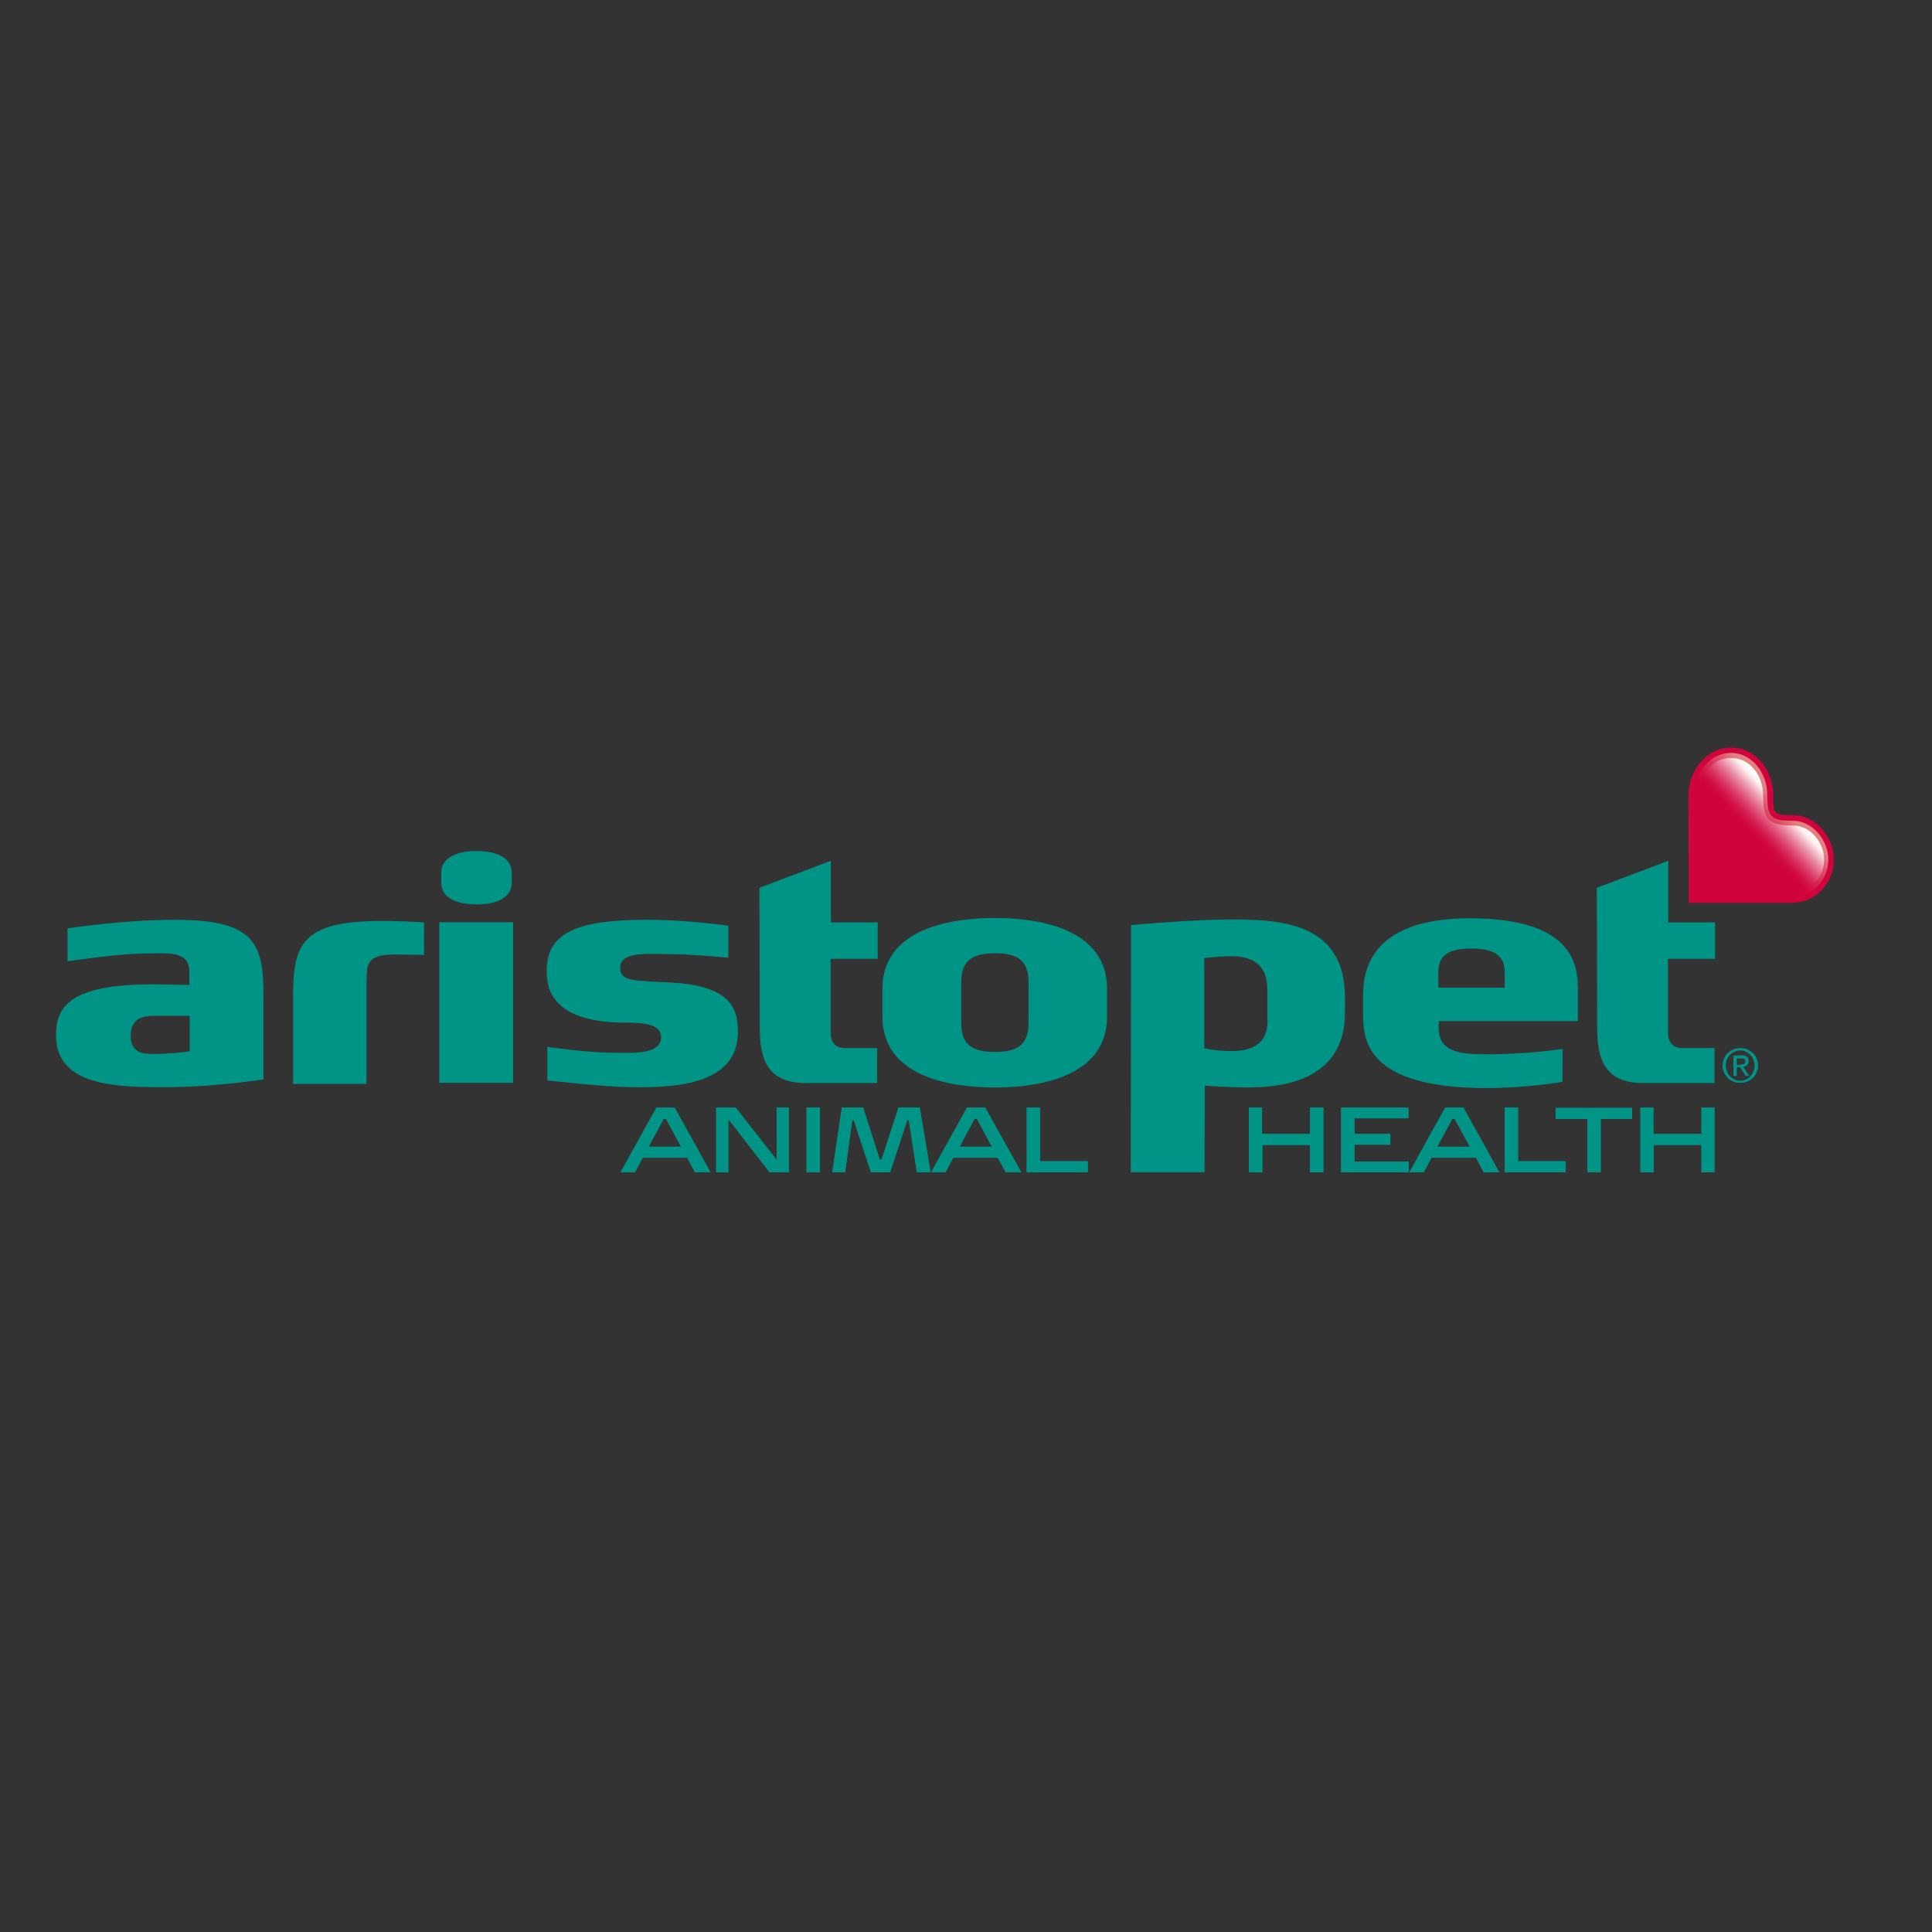 <?xml version="1.0" encoding="utf-8"?>
<!-- Generator: Adobe Illustrator 19.2.1, SVG Export Plug-In . SVG Version: 6.00 Build 0)  -->
<svg version="1.1" id="layer" xmlns="http://www.w3.org/2000/svg" xmlns:xlink="http://www.w3.org/1999/xlink" x="0px" y="0px"
	 viewBox="0 0 652 652" style="enable-background:new 0 0 652 652;" xml:space="preserve">
<rect x="0" y="0" width="652" height="652" fill="#333333" stroke="none"/>
<style type="text/css">
	.st0{fill-rule:evenodd;clip-rule:evenodd;fill:#D0043C;}
	.st1{clip-path:url(#SVGID_2_);fill:url(#SVGID_3_);}
	.st2{clip-path:url(#SVGID_5_);fill:url(#SVGID_6_);}
	.st3{fill:#009486;}
	.st4{fill:none;stroke:#009486;stroke-width:1.599;}
</style>
<g>
	<path class="st0" d="M605.2,304.6c7.6,0,13.7-6.8,13.7-14.4c0-7.7-6.2-15.1-13.7-15.1c-6.6,0-6.8-0.2-6.8-6.9
		c0-7.6-5.3-15.9-14.3-15.9c-8.7,0-14.3,8.4-14.3,16l0.1,36.4H605.2z"/>
</g>
<g>
	<defs>
		<path id="SVGID_1_" d="M571.7,268.2l0.3,34.4h33.2c6.4,0,11.8-5.7,11.8-12.5c0-6.9-5.6-13.1-11.8-13.1c-7.6,0-8.8-1.2-8.8-8.9
			c0-6.7-4.7-14-12.3-14C576.7,254.1,571.7,261.4,571.7,268.2"/>
	</defs>
	<clipPath id="SVGID_2_">
		<use xlink:href="#SVGID_1_"  style="overflow:visible;"/>
	</clipPath>
	
		<linearGradient id="SVGID_3_" gradientUnits="userSpaceOnUse" x1="70.484" y1="745.828" x2="77.287" y2="745.828" gradientTransform="matrix(4.883 -4.554 -4.554 -4.883 3622.541 4263.943)">
		<stop  offset="0" style="stop-color:#D0043C"/>
		<stop  offset="1.840490e-002" style="stop-color:#D0043C"/>
		<stop  offset="0.491" style="stop-color:#D0043C"/>
		<stop  offset="0.614" style="stop-color:#D0043C"/>
		<stop  offset="0.66" style="stop-color:#D10D41"/>
		<stop  offset="0.738" style="stop-color:#D5264F"/>
		<stop  offset="0.836" style="stop-color:#DC4E65"/>
		<stop  offset="0.939" style="stop-color:#E48080"/>
		<stop  offset="1" style="stop-color:#E48080"/>
	</linearGradient>
	<polygon class="st1" points="547.5,276.7 595.9,231.6 641.1,280.1 592.8,325.2 	"/>
</g>
<g>
	<defs>
		<path id="SVGID_4_" d="M573.4,266.4c5.8,3.9,11.8,9.1,17.4,15.3c5.7,6.3,10.2,13,13.5,19.4h1c5.6,0,10.3-5,10.3-10.9
			c0-6.1-4.9-11.6-10.3-11.6c-8.5,0-10.3-1.9-10.3-10.4c0-6-4.1-12.4-10.8-12.4C578.3,255.7,574.2,260.9,573.4,266.4"/>
	</defs>
	<clipPath id="SVGID_5_">
		<use xlink:href="#SVGID_4_"  style="overflow:visible;"/>
	</clipPath>
	
		<linearGradient id="SVGID_6_" gradientUnits="userSpaceOnUse" x1="133.806" y1="744.376" x2="140.609" y2="744.376" gradientTransform="matrix(2.079 -1.939 -1.939 -2.079 1753.379 2091.173)">
		<stop  offset="0" style="stop-color:#D0043C"/>
		<stop  offset="6.134970e-003" style="stop-color:#D0043C"/>
		<stop  offset="0.215" style="stop-color:#D0043C"/>
		<stop  offset="0.28" style="stop-color:#D10A41"/>
		<stop  offset="0.369" style="stop-color:#D41B4E"/>
		<stop  offset="0.472" style="stop-color:#DA3864"/>
		<stop  offset="0.585" style="stop-color:#E16082"/>
		<stop  offset="0.706" style="stop-color:#EB93A9"/>
		<stop  offset="0.832" style="stop-color:#F6D0D7"/>
		<stop  offset="0.893" style="stop-color:#FCF1F0"/>
		<stop  offset="1" style="stop-color:#FFFFFF"/>
	</linearGradient>
	<polygon class="st2" points="550.7,276.8 595.9,234.7 638.1,279.9 592.9,322 	"/>
</g>
<rect x="148.3" y="311.3" class="st3" width="24.8" height="54.1"/>
<path class="st3" d="M442.9,394.8h2.9v-20.2h-2.9v8.9h-17.8v-8.9h-2.8v20.2h2.9v-9.2h17.7V394.8z M453.4,394.8h21.2v-2h-18.3v-7.3
	h12.1v-2h-12.1v-6.9h18.2v-2h-21.1V394.8z M497.4,387.8h-13.7l5.9-11h1.8L497.4,387.8z M501.2,394.8h3.4l-11.2-20.2h-5.2L477,394.8
	h3l2.6-4.9h16L501.2,394.8z M527.6,392.7h-16.1v-18.1h-2.9v20.2h19V392.7z M539.4,376.8h10.6v-2.1h-24.2v2.1h10.7v18h2.9V376.8z
	 M577.8,394.8v-20.2H575v8.9h-17.8v-8.9h-2.8v20.2h2.9v-9.2H575v9.2H577.8z"/>
<path class="st4" d="M442.9,394.8h2.9v-20.2h-2.9v8.9h-17.8v-8.9h-2.8v20.2h2.9v-9.2h17.7V394.8z M453.4,394.8h21.2v-2h-18.3v-7.3
	h12.1v-2h-12.1v-6.9h18.2v-2h-21.1V394.8z M497.4,387.8h-13.7l5.9-11h1.8L497.4,387.8z M501.2,394.8h3.4l-11.2-20.2h-5.2L477,394.8
	h3l2.6-4.9h16L501.2,394.8z M527.6,392.7h-16.1v-18.1h-2.9v20.2h19V392.7z M539.4,376.8h10.6v-2.1h-24.2v2.1h10.7v18h2.9V376.8z
	 M577.8,394.8v-20.2H575v8.9h-17.8v-8.9h-2.8v20.2h2.9v-9.2H575v9.2H577.8z"/>
<path class="st3" d="M231.2,387.8h-13.7l5.9-11h1.8L231.2,387.8z M235,394.8h3.4l-11.2-20.2H222l-11.2,20.2h3l2.6-4.9h16L235,394.8z
	 M260.1,394.8h5.3v-20.2h-2.5v17.5h-1.3l-13.7-17.5h-5.4v20.2h2.5V377h1.3L260.1,394.8z M273,394.8h2.9v-20.2H273V394.8z
	 M310.1,394.8h3l-3.4-20.2h-5.9l-5.7,17.5h-1.8l-5.6-17.5h-5.9l-3,20.2h2.7l2.4-17.6h1.8l5.8,17.6h5.3l5.8-17.6h1.8L310.1,394.8z
	 M336.1,387.8h-13.6l5.9-11h1.8L336.1,387.8z M339.9,394.8h3.4L332,374.6h-5.2l-11.2,20.2h3l2.6-4.9h16L339.9,394.8z M347.3,394.8
	h19v-2.1h-16.1v-18.1h-2.9V394.8z"/>
<path class="st4" d="M231.2,387.8h-13.7l5.9-11h1.8L231.2,387.8z M235,394.8h3.4l-11.2-20.2H222l-11.2,20.2h3l2.6-4.9h16L235,394.8z
	 M260.1,394.8h5.3v-20.2h-2.5v17.5h-1.3l-13.7-17.5h-5.4v20.2h2.5V377h1.3L260.1,394.8z M273,394.8h2.9v-20.2H273V394.8z
	 M310.1,394.8h3l-3.4-20.2h-5.9l-5.7,17.5h-1.8l-5.6-17.5h-5.9l-3,20.2h2.7l2.4-17.6h1.8l5.8,17.6h5.3l5.8-17.6h1.8L310.1,394.8z
	 M336.1,387.8h-13.6l5.9-11h1.8L336.1,387.8z M339.9,394.8h3.4L332,374.6h-5.2l-11.2,20.2h3l2.6-4.9h16L339.9,394.8z M347.3,394.8
	h19v-2.1h-16.1v-18.1h-2.9V394.8z"/>
<g>
	<path class="st3" d="M172.7,297.7v-3c0-7.1-8.9-7.5-11.9-7.5c-3,0-11.9,0.5-11.9,7.5v3c0,7.1,8.9,7.5,11.9,7.5
		C163.9,305.2,172.7,304.8,172.7,297.7"/>
	<path class="st3" d="M64,354.8c0,0-6.2,0.8-9.2,0.8c-1,0-2.1,0.1-3.3,0.1c-3.6,0-7.4-0.7-7.4-6.1c0-6,4-6.8,8.5-6.8H64V354.8z
		 M88.9,364.3v-28.1c0-17.5-2.5-25.8-29.8-25.8c-17.8,0-36.3,2.9-36.3,2.9v11.1c0,0,17.3-2.6,25.8-2.6c1.9,0,3.7-0.1,5.5-0.1
		c5.6,0,9.8,0.7,9.8,6.3v4.4c0,0-7.3-0.2-12.5-0.2c-28,0-32.5,7.7-32.5,17.1c0,16,17.2,17.6,35.2,17.6
		C65.8,367,77.3,365.9,88.9,364.3"/>
</g>
<rect x="148.3" y="311.3" class="st3" width="24.8" height="54.1"/>
<g>
	<path class="st3" d="M143.1,322.3v-11c-4.6-0.3-9.5-0.5-14.4-0.5c-27.3,0-29.8,8.3-29.8,25.8v28.1c0,0,0,0,0,0v1.1h24.8v-34.7
		l0.1-2.7c0-5.6,4.3-6.3,9.8-6.3c1.8,0,3.5,0.1,5.5,0.1C140.3,322.2,141.6,322.2,143.1,322.3"/>
	<path class="st3" d="M249,348.4c0-6.6-0.9-15.6-22.2-16.8c-13.9-0.7-17.5-0.5-17.5-5.1c0-4,5-4.6,10.7-4.6c2.4,0,4.9,0.1,7.2,0.1
		c6,0,18.6,1.2,18.6,1.2v-10.8c0,0-14-2-27.2-2c-24.2,0-34.1,4.5-34.1,17.2c0,4.2,0.1,17.5,26.4,17.5c6.9,0,12.2,0.6,12.2,5
		c0,4.7-6.3,5.2-11.6,5.2h-3.6c-9.6,0-23.2-2-23.2-2v11.3c0,0,19.4,2.3,29.1,2.3C225.2,367,249.1,366.9,249,348.4"/>
	<path class="st3" d="M296.2,323.6v-12.3h-15.8v-20.8l-24.1,9.1l0.1,47.4c0,11.2,3.1,18.5,15.6,18.5h24v-11.8h-10.8
		c-3.6,0-4.9-2.3-4.9-5.3v-24.8H296.2z"/>
	<path class="st3" d="M578.8,323.6v-12.3H563v-20.8l-24.1,9.1L539,347c0,11.2,3.1,18.5,15.6,18.5h24v-11.8h-10.8
		c-3.6,0-4.9-2.3-4.9-5.3v-24.8H578.8z"/>
	<path class="st3" d="M347.1,345.3c0,7.8-4.4,9.7-11.3,9.7c-7,0-11.4-1.9-11.4-9.7v-13.9c0-7.7,4.4-9.7,11.4-9.7
		c7,0,11.3,2,11.3,9.7V345.3z M373.6,343.1v-9.4c0-22.5-28.2-23.9-37.9-23.9c-9.6,0-37.9,1.4-37.9,23.9v9.4
		c0,22.5,28.2,23.9,37.9,23.9C345.4,367,373.6,365.6,373.6,343.1"/>
	<path class="st3" d="M427.8,344.4c0,8.2-5.7,10.3-12.1,10.3c-2.9,0-6.5-0.2-9.3-1v-30.4c3-0.3,6.1-0.6,9.1-0.6
		c7,0,12.2,2.7,12.2,11.3V344.4z M453.9,340.4v-3.7c0-24.8-20.6-26.4-38-26.4c-14.2,0-34.2,1.9-34.2,1.9l-0.1,83.4h24.9l0.1-29.2
		c0,0,8.3,0.6,14.9,0.6C454.5,366.9,453.9,346.3,453.9,340.4"/>
	<path class="st3" d="M507.8,330.2v3.1h-22.4v-3.1c0-4.1-0.8-10.1,11.1-10.1C508.5,320.1,507.8,326.1,507.8,330.2 M532.5,344.5
		v-10.6c-0.1-7.2-0.5-24-36.5-24c-34.7,0-36,19.1-36,26.1v5.9c0,8.5,0.4,25.3,41.7,25.3c13.5,0,25.6-2.1,25.6-2.1v-11.1
		c0,0-11.9,1.8-25.4,1.8c-9.3,0-16.5-0.7-16.4-9.2l0.1-2H532.5z"/>
</g>
<path class="st3" d="M442.9,394.8h2.9v-20.2h-2.9v8.9h-17.8v-8.9h-2.8v20.2h2.9v-9.2h17.7V394.8z M453.4,394.8h21.2v-2h-18.3v-7.3
	h12.1v-2h-12.1v-6.9h18.2v-2h-21.1V394.8z M497.4,387.8h-13.7l5.9-11h1.8L497.4,387.8z M501.2,394.8h3.4l-11.2-20.2h-5.2L477,394.8
	h3l2.6-4.9h16L501.2,394.8z M527.6,392.7h-16.1v-18.1h-2.9v20.2h19V392.7z M539.4,376.8h10.6v-2.1h-24.2v2.1h10.7v18h2.9V376.8z
	 M577.8,394.8v-20.2H575v8.9h-17.8v-8.9h-2.8v20.2h2.9v-9.2H575v9.2H577.8z"/>
<path class="st4" d="M442.9,394.8h2.9v-20.2h-2.9v8.9h-17.8v-8.9h-2.8v20.2h2.9v-9.2h17.7V394.8z M453.4,394.8h21.2v-2h-18.3v-7.3
	h12.1v-2h-12.1v-6.9h18.2v-2h-21.1V394.8z M497.4,387.8h-13.7l5.9-11h1.8L497.4,387.8z M501.2,394.8h3.4l-11.2-20.2h-5.2L477,394.8
	h3l2.6-4.9h16L501.2,394.8z M527.6,392.7h-16.1v-18.1h-2.9v20.2h19V392.7z M539.4,376.8h10.6v-2.1h-24.2v2.1h10.7v18h2.9V376.8z
	 M577.8,394.8v-20.2H575v8.9h-17.8v-8.9h-2.8v20.2h2.9v-9.2H575v9.2H577.8z"/>
<path class="st3" d="M231.2,387.8h-13.6l5.9-11h1.8L231.2,387.8z M235,394.8h3.4l-11.2-20.2H222l-11.2,20.2h3l2.6-4.9h16L235,394.8z
	 M260.1,394.8h5.3v-20.2h-2.5v17.5h-1.3l-13.7-17.5h-5.4v20.2h2.5V377h1.3L260.1,394.8z M273,394.8h2.9v-20.2H273V394.8z
	 M310.1,394.8h3l-3.4-20.2h-5.9l-5.7,17.5h-1.8l-5.6-17.5h-5.9l-3,20.2h2.7l2.4-17.6h1.8l5.8,17.6h5.3l5.8-17.6h1.8L310.1,394.8z
	 M336.1,387.8h-13.6l5.9-11h1.8L336.1,387.8z M339.9,394.8h3.4L332,374.6h-5.2l-11.2,20.2h3l2.6-4.9h16L339.9,394.8z M347.3,394.8
	h19v-2.1h-16.1v-18.1h-2.9V394.8z"/>
<path class="st4" d="M231.2,387.8h-13.6l5.9-11h1.8L231.2,387.8z M235,394.8h3.4l-11.2-20.2H222l-11.2,20.2h3l2.6-4.9h16L235,394.8z
	 M260.1,394.8h5.3v-20.2h-2.5v17.5h-1.3l-13.7-17.5h-5.4v20.2h2.5V377h1.3L260.1,394.8z M273,394.8h2.9v-20.2H273V394.8z
	 M310.1,394.8h3l-3.4-20.2h-5.9l-5.7,17.5h-1.8l-5.6-17.5h-5.9l-3,20.2h2.7l2.4-17.6h1.8l5.8,17.6h5.3l5.8-17.6h1.8L310.1,394.8z
	 M336.1,387.8h-13.6l5.9-11h1.8L336.1,387.8z M339.9,394.8h3.4L332,374.6h-5.2l-11.2,20.2h3l2.6-4.9h16L339.9,394.8z M347.3,394.8
	h19v-2.1h-16.1v-18.1h-2.9V394.8z"/>
<g>
	<path class="st3" d="M581.8,357.2c0.3-0.7,0.7-1.3,1.3-1.9c0.6-0.5,1.2-0.9,1.9-1.2c0.7-0.3,1.5-0.4,2.3-0.4c0.8,0,1.6,0.1,2.3,0.4
		c0.7,0.3,1.3,0.7,1.9,1.2c0.5,0.5,1,1.1,1.3,1.9c0.3,0.7,0.5,1.5,0.5,2.3c0,0.9-0.2,1.6-0.5,2.4c-0.3,0.7-0.7,1.4-1.3,1.9
		c-0.5,0.5-1.2,1-1.9,1.2c-0.7,0.3-1.5,0.4-2.3,0.4c-0.8,0-1.6-0.1-2.3-0.4c-0.7-0.3-1.4-0.7-1.9-1.2c-0.5-0.5-1-1.2-1.3-1.9
		c-0.3-0.7-0.5-1.5-0.5-2.4C581.4,358.7,581.5,357.9,581.8,357.2 M582.8,361.6c0.2,0.6,0.6,1.2,1,1.6c0.4,0.4,1,0.8,1.6,1.1
		c0.6,0.3,1.2,0.4,1.9,0.4c0.7,0,1.3-0.1,1.9-0.4c0.6-0.3,1.1-0.6,1.5-1.1c0.4-0.5,0.8-1,1-1.6c0.3-0.6,0.4-1.3,0.4-2
		c0-0.7-0.1-1.4-0.4-2c-0.2-0.6-0.6-1.1-1-1.6c-0.4-0.4-1-0.8-1.5-1.1c-0.6-0.3-1.2-0.4-1.9-0.4c-0.7,0-1.3,0.1-1.9,0.4
		c-0.6,0.3-1.1,0.6-1.6,1.1c-0.4,0.4-0.8,1-1,1.6c-0.3,0.6-0.4,1.3-0.4,2C582.4,360.3,582.6,360.9,582.8,361.6 M587.7,356.1
		c0.8,0,1.4,0.2,1.8,0.5c0.4,0.3,0.6,0.8,0.6,1.5c0,0.6-0.2,1.1-0.5,1.4c-0.3,0.3-0.8,0.5-1.3,0.5l2,3.1h-1.2l-1.9-3h-1.1v3H585
		v-6.9H587.7z M587.2,359.2c0.2,0,0.5,0,0.7,0c0.2,0,0.4-0.1,0.6-0.1c0.2-0.1,0.3-0.2,0.4-0.3c0.1-0.2,0.1-0.4,0.1-0.6
		c0-0.2,0-0.4-0.1-0.6s-0.2-0.2-0.3-0.3c-0.1-0.1-0.3-0.1-0.5-0.1c-0.2,0-0.4,0-0.6,0h-1.4v2.2H587.2z"/>
</g>
</svg>
